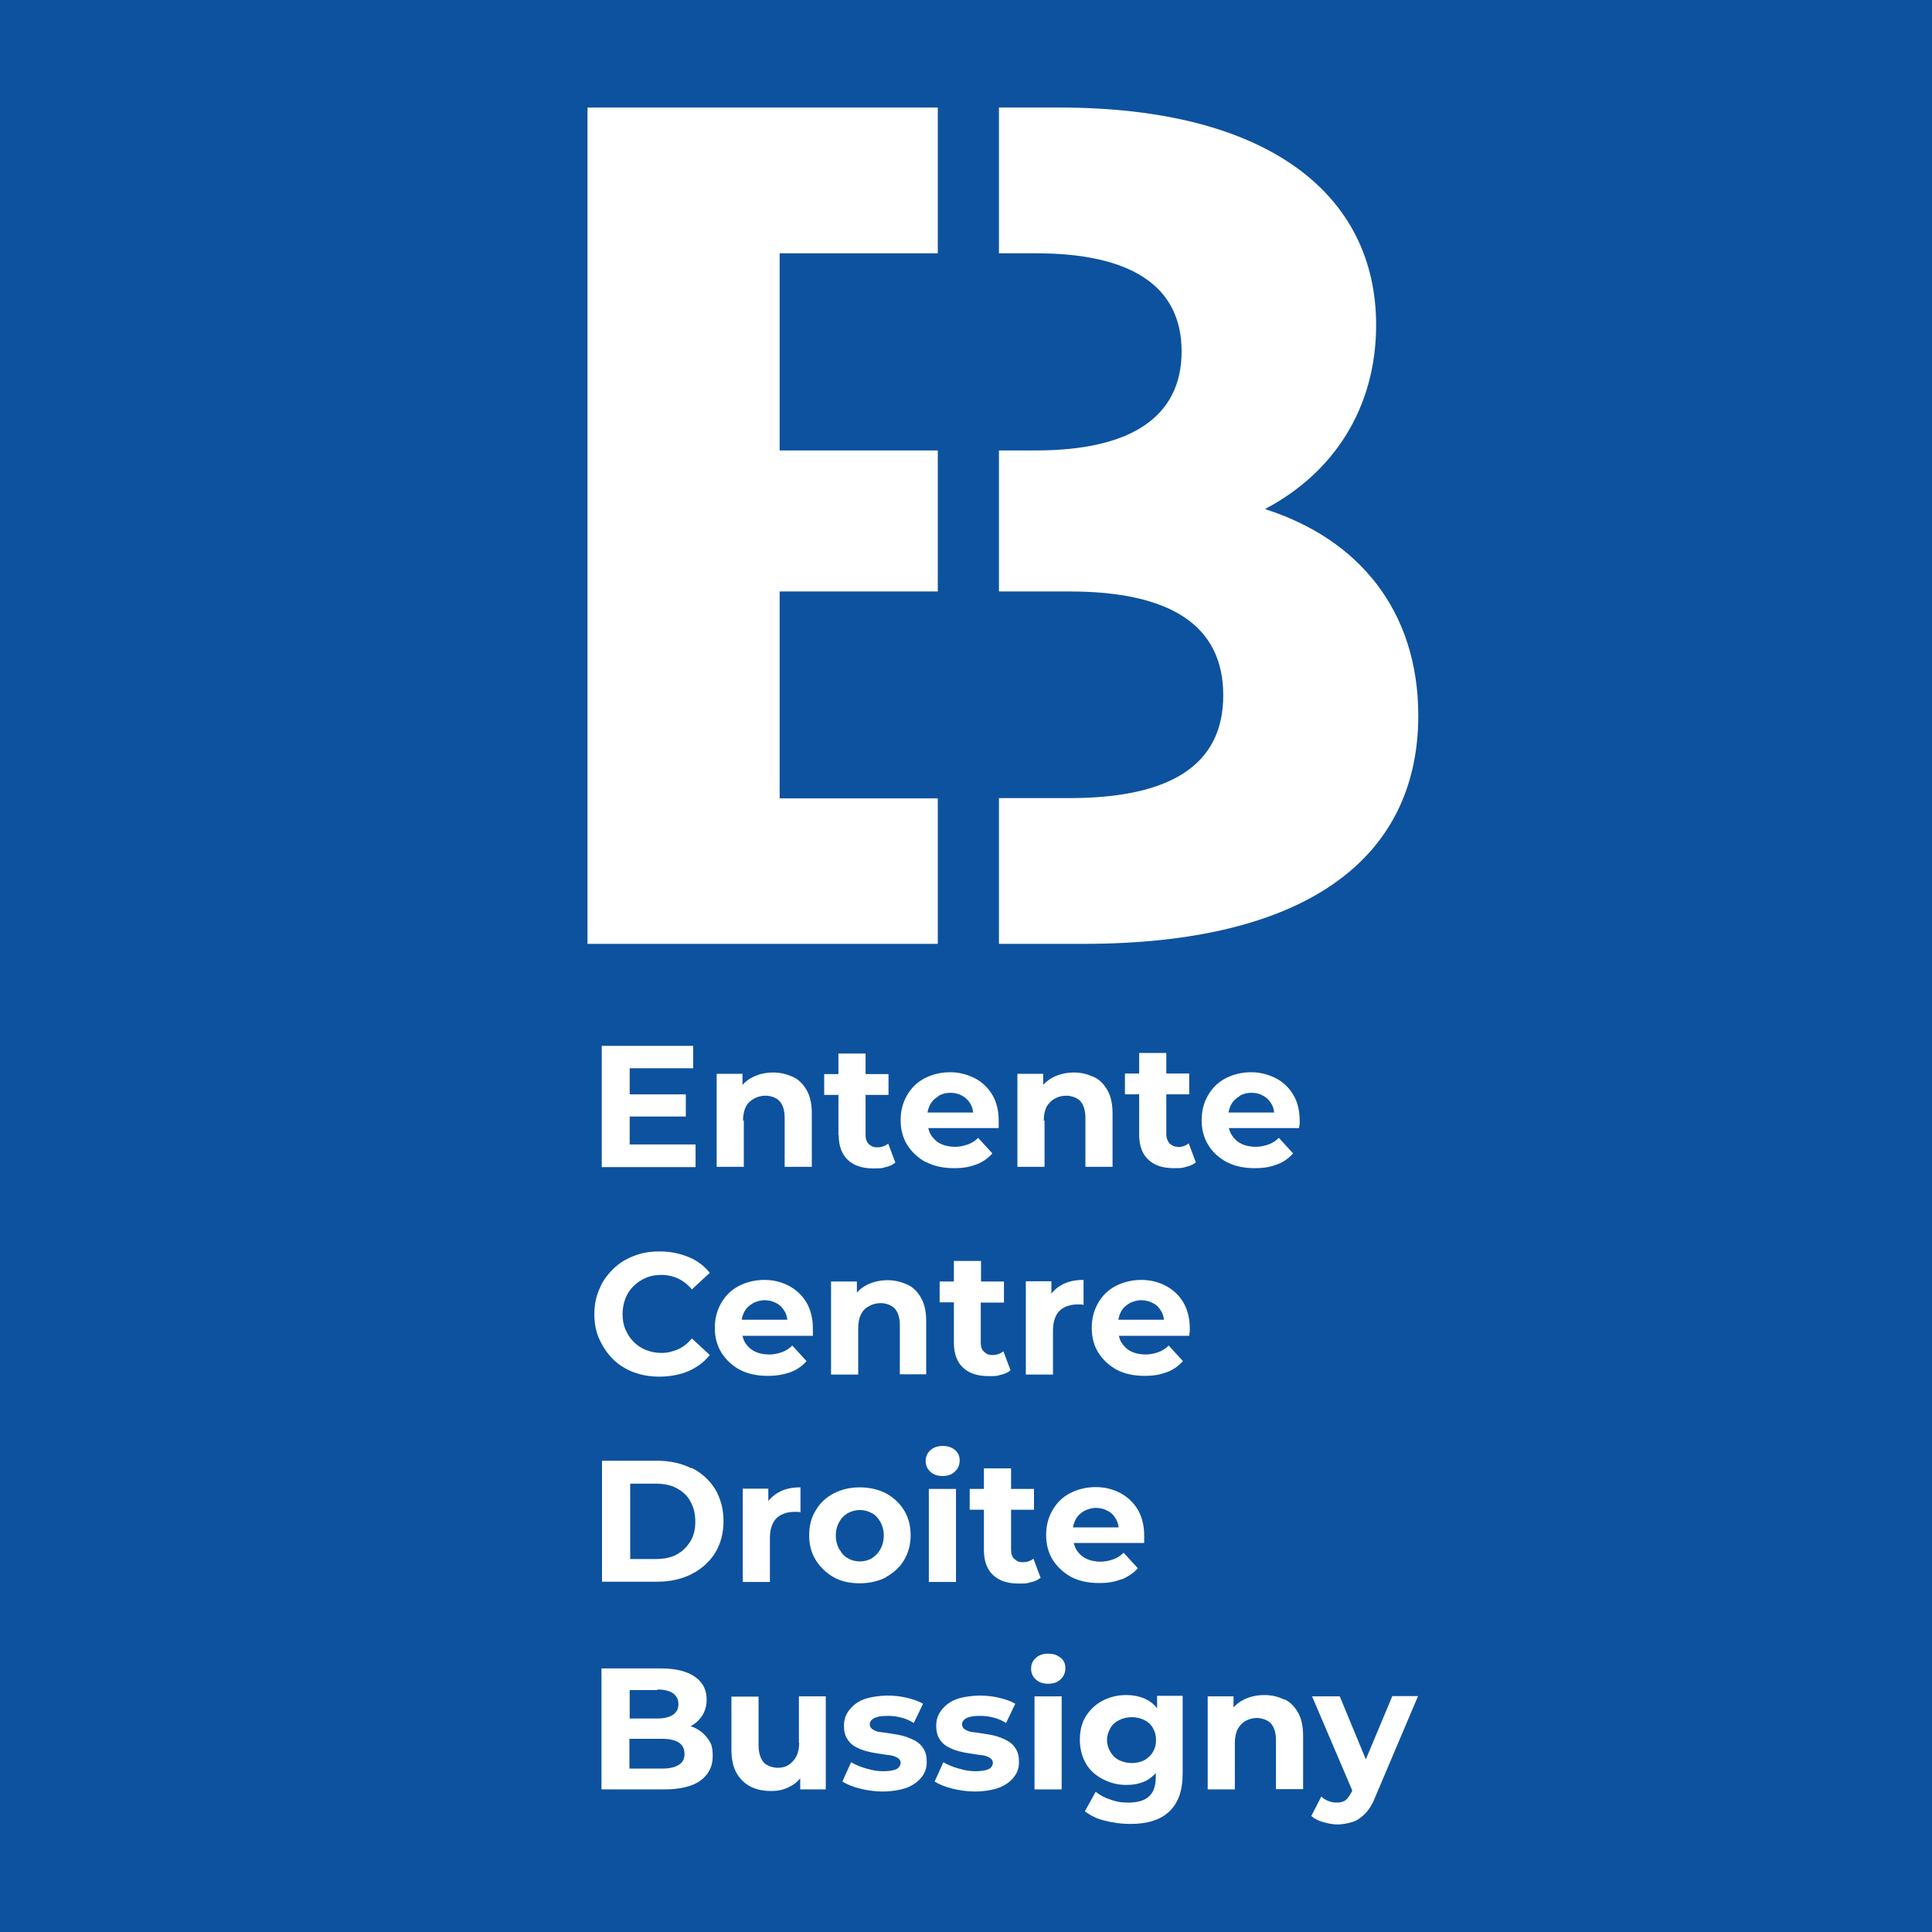 <?xml version="1.0" encoding="UTF-8"?>
<svg xmlns="http://www.w3.org/2000/svg" id="Calque_1" version="1.1" viewBox="0 0 733 733">
  <defs>
    <style>
      .st0 {
        fill: #fff;
      }

      .st1 {
        fill: #0d529e;
      }
    </style>
  </defs>
  <rect class="st1" x="-.7" width="733.7" height="733"></rect>
  <g>
    <g>
      <polygon class="st0" points="295.8 302.9 295.8 224.4 355.8 224.4 355.8 170.9 295.8 170.9 295.8 96.1 355.8 96.1 355.8 40.8 222.9 40.8 222.9 358.1 355.8 358.1 355.8 302.9 295.8 302.9"></polygon>
      <path class="st0" d="M480,193.1c25.8-13.6,42.1-38.1,42.1-69.8,0-49.4-40.8-82.5-120.1-82.5h-23v55.3h14c35.8,0,55.3,12.2,55.3,37.2s-19.4,37.6-55.3,37.6h-14v53.5h26.7c38.1,0,58.4,12.7,58.4,39.4s-20.4,39-58.4,39h-26.7v55.3h32.1c83.4,0,126.9-31.7,127-86.5h0c0-40-22.7-67.1-58-78.4h-.1Z"></path>
    </g>
    <g>
      <polygon class="st0" points="263.9 434.2 238.9 434.2 238.9 423.6 260.2 423.6 260.2 415.2 238.9 415.2 238.9 405.3 263 405.3 263 396.8 228.3 396.8 228.3 442.8 263.9 442.8 263.9 434.2"></polygon>
      <path class="st0" d="M281.9,425.3c0-2.3.4-4.1,1.1-5.4.7-1.4,1.7-2.3,3.1-3.1,1.3-.7,2.7-1.1,4.4-1.1s4.1.7,5.3,2.1,1.9,3.4,1.9,6.3v18.6h10.3v-20.2c0-3.6-.6-6.5-1.9-8.8s-3-4.1-5.2-5.1-4.7-1.7-7.5-1.7-5.7.6-8.1,1.9c-1.4.7-2.6,1.7-3.6,2.8v-4.2h-9.8v35.3h10.3v-17.5h-.3Z"></path>
      <path class="st0" d="M318.2,430.6c0,4.2,1.2,7.4,3.5,9.5,2.3,2.2,5.6,3.2,9.7,3.2s3.1-.2,4.6-.5,2.7-.9,3.7-1.7l-2.7-7.2c-1.2.9-2.5,1.4-4.2,1.4s-2.3-.5-3.2-1.3-1.2-2-1.2-3.5v-15.1h8.7v-7.9h-8.7v-7.8h-10.3v7.8h-5.4v7.9h5.4v15.3h0Z"></path>
      <path class="st0" d="M351.4,440.9c3.1,1.6,6.6,2.3,10.5,2.3s6-.5,8.5-1.4,4.5-2.4,6.1-4.2l-5.4-5.9c-1.2,1.2-2.5,2-3.9,2.5s-3.1.9-4.9.9-4-.4-5.5-1.2c-1.5-.7-2.7-1.9-3.6-3.3-.5-.8-.8-1.7-1-2.6h26.7v-2.8c0-3.8-.8-7.1-2.4-9.8s-3.8-4.8-6.6-6.3c-2.8-1.4-5.9-2.3-9.4-2.3s-6.8.8-9.7,2.3-5.1,3.7-6.7,6.5-2.4,5.9-2.4,9.4.8,6.6,2.5,9.4c1.7,2.7,4.1,4.9,7,6.5h.2ZM356,415.8c1.4-.8,2.9-1.2,4.6-1.2s3.2.4,4.6,1.2,2.3,1.8,3.1,3.2c.5.9.8,1.9.9,3.1h-17.3c.2-1.1.5-2.1,1-3,.7-1.4,1.8-2.4,3.2-3.2h-.1Z"></path>
      <path class="st0" d="M396,425.3c0-2.3.4-4.1,1.1-5.4s1.7-2.3,3.1-3.1c1.3-.7,2.7-1.1,4.4-1.1s4.1.7,5.3,2.1,1.9,3.4,1.9,6.3v18.6h10.3v-20.2c0-3.6-.6-6.5-1.9-8.8-1.3-2.3-3-4.1-5.2-5.1s-4.7-1.7-7.5-1.7-5.7.6-8.1,1.9c-1.4.7-2.6,1.7-3.6,2.8v-4.2h-9.8v35.3h10.3v-17.5h-.3Z"></path>
      <path class="st0" d="M446.9,435.1c-1.4,0-2.3-.5-3.2-1.3-.7-.8-1.2-2-1.2-3.5v-15.1h8.7v-7.9h-8.7v-7.8h-10.3v7.8h-5.4v7.9h5.4v15.3c0,4.2,1.2,7.4,3.5,9.5,2.3,2.2,5.6,3.2,9.7,3.2s3.1-.2,4.6-.5,2.7-.9,3.7-1.7l-2.7-7.2c-1.2.9-2.5,1.4-4.2,1.4h0Z"></path>
      <path class="st0" d="M465.5,440.9c3,1.6,6.6,2.3,10.5,2.3s6-.5,8.5-1.4,4.5-2.4,6.1-4.2l-5.4-5.9c-1.2,1.2-2.5,2-3.9,2.5s-3.1.9-4.9.9-4-.4-5.5-1.2c-1.5-.7-2.7-1.9-3.6-3.3-.5-.8-.8-1.7-1.1-2.6h26.7c0-.5,0-.9.2-1.4v-1.4c0-3.8-.8-7.1-2.4-9.8s-3.8-4.8-6.6-6.3c-2.8-1.4-5.9-2.3-9.4-2.3s-6.8.8-9.7,2.3-5.1,3.7-6.7,6.5-2.4,5.9-2.4,9.4.8,6.6,2.5,9.4c1.6,2.7,4.1,4.9,7,6.5h0ZM470.2,415.8c1.4-.8,2.9-1.2,4.6-1.2s3.2.4,4.6,1.2,2.3,1.8,3.1,3.2c.5.9.8,1.9.9,3.1h-17.3c.2-1.1.5-2.1,1-3,.7-1.4,1.8-2.4,3.2-3.2h-.1Z"></path>
      <path class="st0" d="M240.4,520.6c3.1,1.2,6.3,1.7,9.9,1.7s7.7-.7,10.9-2.1,5.9-3.4,8.1-6.1l-6.8-6.3c-1.5,1.8-3.2,3.2-5.2,4.1s-4.1,1.4-6.3,1.4-4.1-.4-5.9-1.1-3.3-1.7-4.7-3.1-2.3-2.9-3.1-4.7-1.1-3.8-1.1-5.9.4-4.1,1.1-5.9c.7-1.8,1.7-3.3,3.1-4.7s2.9-2.3,4.7-3.1,3.8-1.1,5.9-1.1,4.4.5,6.3,1.4,3.7,2.3,5.2,4.1l6.8-6.3c-2.2-2.7-4.9-4.7-8.1-6s-6.8-2.1-10.8-2.1-6.8.5-9.9,1.7-5.7,2.8-7.9,5-4.1,4.7-5.2,7.6c-1.3,2.9-1.9,6-1.9,9.5s.6,6.7,1.9,9.5c1.3,2.9,3,5.4,5.2,7.6s4.9,3.8,7.9,5h-.1Z"></path>
      <path class="st0" d="M291.4,522c3.2,0,6-.5,8.5-1.4s4.5-2.4,6.1-4.2l-5.4-5.9c-1.2,1.2-2.5,2-3.9,2.5s-3.1.9-4.9.9-4-.4-5.5-1.2c-1.5-.7-2.7-1.9-3.6-3.3-.5-.8-.8-1.7-1-2.6h26.7v-2.8c0-3.8-.8-7-2.4-9.8-1.6-2.7-3.8-4.8-6.6-6.3-2.8-1.5-5.9-2.3-9.4-2.3s-6.8.8-9.7,2.3-5.1,3.7-6.7,6.5-2.4,5.9-2.4,9.4.8,6.6,2.5,9.4c1.7,2.7,4.1,4.9,7,6.5,3.1,1.6,6.6,2.3,10.5,2.3h.2ZM285.5,494.5c1.4-.7,2.9-1.2,4.6-1.2s3.2.4,4.6,1.2c1.4.7,2.3,1.8,3.1,3.2.5.9.8,1.9.9,3h-17.3c.2-1.1.5-2.1,1-3,.7-1.4,1.8-2.4,3.2-3.2h0Z"></path>
      <path class="st0" d="M351.4,521.5v-20.2c0-3.6-.6-6.5-1.9-8.8-1.3-2.3-3-4.1-5.2-5.1s-4.7-1.7-7.5-1.7-5.7.6-8.1,1.9c-1.4.7-2.6,1.7-3.6,2.8v-4.2h-9.8v35.3h10.3v-17.5c0-2.3.4-4.1,1.1-5.4.7-1.4,1.7-2.4,3.1-3.1,1.3-.7,2.7-1.1,4.4-1.1s4.1.7,5.3,2.1,1.9,3.4,1.9,6.3v18.6h10.3-.3Z"></path>
      <path class="st0" d="M380.9,494.1v-7.9h-8.7v-7.8h-10.3v7.8h-5.4v7.9h5.4v15.3c0,4.2,1.2,7.4,3.5,9.5,2.3,2.2,5.6,3.2,9.7,3.2s3.1-.2,4.6-.5,2.7-.9,3.7-1.7l-2.7-7.2c-1.2.9-2.5,1.4-4.2,1.4s-2.3-.5-3.2-1.3-1.2-2-1.2-3.5v-15.1h8.8Z"></path>
      <path class="st0" d="M389.2,486.2v35.3h10.3v-16.7c0-3.3.9-5.9,2.5-7.5,1.7-1.6,4.1-2.4,6.8-2.4s.7,0,1.1,0,.7,0,1.2.2v-9.5c-3.3,0-6.1.6-8.5,2-1.4.8-2.7,1.9-3.7,3.2v-4.7h-9.8,0Z"></path>
      <path class="st0" d="M442.4,487.9c-2.8-1.5-5.9-2.3-9.4-2.3s-6.8.8-9.7,2.3-5.1,3.7-6.7,6.5-2.4,5.9-2.4,9.4.8,6.6,2.5,9.4c1.7,2.7,4.1,4.9,7,6.5,3.1,1.6,6.6,2.3,10.5,2.3s6-.5,8.5-1.4,4.5-2.4,6.1-4.2l-5.4-5.9c-1.2,1.2-2.5,2-3.9,2.5s-3.1.9-4.9.9-4-.4-5.5-1.2c-1.5-.7-2.7-1.9-3.6-3.3-.5-.8-.8-1.7-1-2.6h26.7c0-.5,0-.9.2-1.4v-1.4c0-3.8-.8-7-2.4-9.8-1.6-2.7-3.8-4.8-6.6-6.3h0ZM428.4,494.5c1.4-.7,2.9-1.2,4.6-1.2s3.2.4,4.6,1.2c1.4.7,2.3,1.8,3.1,3.2.5.9.8,1.9.9,3h-17.3c.2-1.1.5-2.1,1-3,.7-1.4,1.8-2.4,3.2-3.2h-.1Z"></path>
      <path class="st0" d="M262.4,557.1c-3.8-1.9-8.2-2.9-13.1-2.9h-20.9v45.9h20.9c5,0,9.4-1,13.1-2.9s6.8-4.6,8.9-8c2.1-3.4,3.2-7.5,3.2-12.1s-1.1-8.6-3.2-12.2c-2.2-3.4-5.1-6.1-8.9-8h0v.2ZM261.9,584.8c-1.3,2.2-3,3.8-5.2,5s-5,1.7-8,1.7h-9.6v-28.6h9.6c3.1,0,5.8.5,8,1.7s4.1,2.8,5.2,5c1.3,2.2,1.9,4.7,1.9,7.7s-.6,5.4-1.9,7.6h0Z"></path>
      <path class="st0" d="M281.8,564.9v35.3h10.3v-16.7c0-3.3.9-5.9,2.5-7.5,1.7-1.6,4.1-2.4,6.8-2.4s.7,0,1.1,0,.7,0,1.2.2v-9.5c-3.3,0-6.1.6-8.5,2-1.4.8-2.7,1.9-3.7,3.2v-4.7h-9.8,0Z"></path>
      <path class="st0" d="M336.2,598.3c2.9-1.6,5.2-3.7,6.8-6.4s2.5-5.9,2.5-9.4-.8-6.7-2.5-9.5c-1.7-2.7-4-4.9-6.8-6.4-2.9-1.5-6.3-2.3-10-2.3s-7,.8-9.9,2.3-5.2,3.7-6.8,6.4c-1.7,2.7-2.5,5.9-2.5,9.5s.8,6.6,2.5,9.4c1.7,2.7,4,4.9,6.8,6.5s6.2,2.3,9.9,2.3,7.1-.8,10-2.3h0ZM318.4,587.8c-.8-1.5-1.3-3.2-1.3-5.2s.5-3.8,1.3-5.2,1.9-2.5,3.2-3.3c1.4-.7,2.9-1.2,4.6-1.2s3.2.4,4.6,1.2c1.4.7,2.4,1.9,3.2,3.3.8,1.4,1.3,3.2,1.3,5.2s-.5,3.8-1.3,5.2-1.9,2.6-3.2,3.4-2.9,1.2-4.6,1.2-3.2-.4-4.5-1.2c-1.4-.7-2.4-1.9-3.2-3.4h0Z"></path>
      <rect class="st0" x="352.4" y="564.9" width="10.3" height="35.3"></rect>
      <path class="st0" d="M357.6,560c1.9,0,3.5-.5,4.7-1.7,1.2-1.1,1.8-2.5,1.8-4.2s-.6-3-1.8-4-2.7-1.5-4.6-1.5-3.5.5-4.7,1.6-1.8,2.4-1.8,4.1.6,3,1.8,4.1,2.7,1.6,4.7,1.6h0Z"></path>
      <path class="st0" d="M392.2,591.3c-1.2.9-2.5,1.4-4.2,1.4s-2.3-.5-3.2-1.3-1.2-2-1.2-3.5v-15.1h8.7v-7.9h-8.7v-7.8h-10.3v7.8h-5.4v7.9h5.4v15.3c0,4.2,1.2,7.4,3.5,9.5,2.3,2.2,5.6,3.2,9.7,3.2s3.1-.2,4.6-.5,2.7-.9,3.7-1.7l-2.7-7.2h0Z"></path>
      <path class="st0" d="M425.6,599.2c2.4-1,4.5-2.4,6.1-4.2l-5.4-5.9c-1.2,1.2-2.5,2-3.9,2.5s-3.1.9-4.9.9-4-.4-5.5-1.2c-1.5-.7-2.7-1.9-3.6-3.3-.5-.8-.8-1.7-1-2.6h26.7v-2.8c0-3.8-.8-7-2.4-9.8-1.6-2.7-3.8-4.8-6.6-6.3s-5.9-2.3-9.4-2.3-6.8.8-9.7,2.3-5.1,3.7-6.7,6.5-2.4,5.9-2.4,9.4.8,6.6,2.5,9.4c1.7,2.7,4.1,4.9,7,6.5,3.1,1.6,6.6,2.3,10.5,2.3s6-.5,8.5-1.4h.2ZM411.2,573.3c1.4-.7,2.9-1.2,4.6-1.2s3.2.4,4.6,1.2c1.4.7,2.3,1.8,3.1,3.2.5.9.8,1.9.9,3h-17.3c.2-1.1.5-2.1,1-3,.7-1.4,1.8-2.4,3.2-3.2h-.1Z"></path>
      <path class="st0" d="M263.3,655.4c-.4-.2-.8-.3-1.3-.5,1.8-.9,3.2-2.2,4.3-3.8,1.2-1.8,1.8-3.9,1.8-6.3,0-3.6-1.4-6.5-4.4-8.6s-7.2-3.2-13.1-3.2h-22.4v45.9h23.8c6,0,10.6-1.1,13.7-3.3,3.1-2.3,4.7-5.3,4.7-9.2s-.6-5-1.9-6.8-3-3.2-5.2-4.2h0ZM249.4,641c2.6,0,4.6.5,5.9,1.4s2.1,2.3,2.1,4.1-.7,3.2-2.1,4.1c-1.4.9-3.3,1.4-5.9,1.4h-10.5v-10.8h10.5v-.2ZM257.5,669.6c-1.4.9-3.5,1.4-6.2,1.4h-12.5v-11.3h12.5c2.7,0,4.8.5,6.2,1.4s2.2,2.3,2.2,4.3-.7,3.3-2.2,4.2h0Z"></path>
      <path class="st0" d="M303.2,661.2c0,2.1-.4,3.9-1.1,5.2-.7,1.4-1.7,2.4-2.9,3.2s-2.6,1.1-4.2,1.1-4.1-.7-5.3-2.1-1.9-3.6-1.9-6.5v-18.4h-10.3v20c0,3.6.6,6.6,1.9,8.9,1.3,2.3,3.1,4.1,5.3,5.2,2.3,1.2,4.9,1.7,7.9,1.7s5.2-.6,7.5-1.9c1.4-.7,2.5-1.7,3.5-2.9v4.2h9.7v-35.3h-10.2v17.6h0Z"></path>
      <path class="st0" d="M347.1,660.4c-1.3-.7-2.7-1.3-4.1-1.7s-3-.7-4.5-.9-2.9-.5-4.2-.6-2.3-.5-3.1-1-1.2-1.1-1.2-2,.5-1.7,1.6-2.3,2.8-.9,5.1-.9,3.2.2,5,.6,3.4,1.1,5,2.1l3.5-7.3c-1.7-1-3.8-1.7-6.3-2.3s-5-.8-7.4-.8-6.3.5-8.7,1.4-4.2,2.3-5.6,4.1-2,3.7-2,5.9.4,3.7,1.2,5,1.8,2.3,3.1,3,2.7,1.3,4.2,1.7,3.1.7,4.6.9c1.5.2,2.9.5,4.1.6s2.3.5,3.1,1,1.2,1.1,1.2,1.9-.5,1.8-1.4,2.3-2.7.9-5,.9-4.3-.3-6.5-1c-2.3-.6-4.1-1.4-5.9-2.4l-3.3,7.3c1.7,1.1,3.9,2,6.7,2.7,2.8.7,5.7,1.1,8.6,1.1s6.6-.5,9-1.4,4.4-2.3,5.7-4c1.4-1.7,2-3.6,2-5.8s-.4-3.7-1.2-5-1.8-2.3-3.1-3h0l-.2-.2h0Z"></path>
      <path class="st0" d="M382.1,660.4c-1.3-.7-2.7-1.3-4.1-1.7s-3-.7-4.5-.9-2.9-.5-4.2-.6-2.3-.5-3.1-1-1.2-1.1-1.2-2,.5-1.7,1.6-2.3,2.8-.9,5.1-.9,3.2.2,5,.6,3.4,1.1,5,2.1l3.5-7.3c-1.7-1-3.8-1.7-6.3-2.3s-5-.8-7.4-.8-6.3.5-8.7,1.4-4.2,2.3-5.6,4.1-2,3.7-2,5.9.4,3.7,1.2,5,1.8,2.3,3.1,3,2.7,1.3,4.2,1.7,3.1.7,4.6.9,2.9.5,4.1.6,2.3.5,3.1,1,1.2,1.1,1.2,1.9-.5,1.8-1.4,2.3-2.7.9-5,.9-4.3-.3-6.5-1c-2.3-.6-4.1-1.4-5.9-2.4l-3.3,7.3c1.7,1.1,3.9,2,6.7,2.7s5.7,1.1,8.6,1.1,6.6-.5,9-1.4,4.4-2.3,5.7-4c1.4-1.7,2-3.6,2-5.8s-.4-3.7-1.2-5-1.8-2.3-3.1-3h0l-.2-.2h0Z"></path>
      <path class="st0" d="M402.3,628.9c-1.2-1-2.7-1.5-4.6-1.5s-3.5.5-4.7,1.6-1.8,2.4-1.8,4.1.6,3,1.8,4.1,2.7,1.6,4.7,1.6,3.5-.5,4.7-1.7c1.2-1.1,1.8-2.5,1.8-4.2s-.6-3-1.8-4h0Z"></path>
      <rect class="st0" x="392.5" y="643.6" width="10.3" height="35.3"></rect>
      <path class="st0" d="M439,648.1c-1.1-1.4-2.3-2.4-3.8-3.2-2.3-1.2-5-1.8-8-1.8s-6.1.7-8.8,2.1c-2.7,1.4-4.8,3.4-6.4,5.9s-2.3,5.6-2.3,9,.8,6.4,2.3,9,3.7,4.5,6.4,5.9,5.6,2.2,8.8,2.2,5.8-.6,8-1.8c1.3-.7,2.3-1.6,3.3-2.7v1.6c0,3.2-.8,5.6-2.5,7.2-1.7,1.6-4.3,2.4-7.8,2.4s-4.6-.4-6.8-1.1-4.1-1.7-5.7-3l-4.1,7.4c2.1,1.6,4.6,2.9,7.7,3.6,3.1.8,6.3,1.2,9.6,1.2,6.4,0,11.3-1.5,14.7-4.7s5.1-7.9,5.1-14.5v-29.4h-9.7v4.5h0v.2h0ZM437.4,664.7c-.8,1.4-1.9,2.3-3.2,3.1-1.4.7-3,1.1-4.8,1.1s-3.3-.4-4.8-1.1-2.5-1.8-3.3-3.1c-.8-1.4-1.3-2.8-1.3-4.5s.5-3.2,1.3-4.6,1.9-2.3,3.3-3,3-1.1,4.8-1.1,3.4.4,4.8,1.1,2.5,1.7,3.2,3c.8,1.3,1.2,2.8,1.2,4.6s-.4,3.2-1.2,4.5Z"></path>
      <path class="st0" d="M487.2,644.8c-2.3-1.1-4.7-1.7-7.5-1.7s-5.7.6-8.1,1.9c-1.4.7-2.6,1.7-3.6,2.8v-4.2h-9.8v35.3h10.3v-17.5c0-2.3.4-4.1,1.1-5.4s1.7-2.4,3-3.1c1.3-.7,2.7-1.1,4.3-1.1s4.1.7,5.3,2.1,1.9,3.4,1.9,6.3v18.6h10.3v-20.2c0-3.6-.6-6.5-1.9-8.8s-3-4.1-5.2-5.1h0Z"></path>
      <path class="st0" d="M528.2,643.6l-10,23.9-9.9-23.9h-10.5l15.2,35.6v.3c-.8,1.6-1.6,2.7-2.4,3.4s-2,1-3.4,1-2.1-.2-3.2-.6-2-1-2.7-1.7l-3.8,7.4c1.2,1,2.7,1.8,4.5,2.3s3.6.9,5.4.9,4.1-.4,5.9-1,3.4-1.8,4.9-3.4,2.8-3.9,3.9-6.8l15.9-37.5h-9.8Z"></path>
    </g>
  </g>
</svg>
